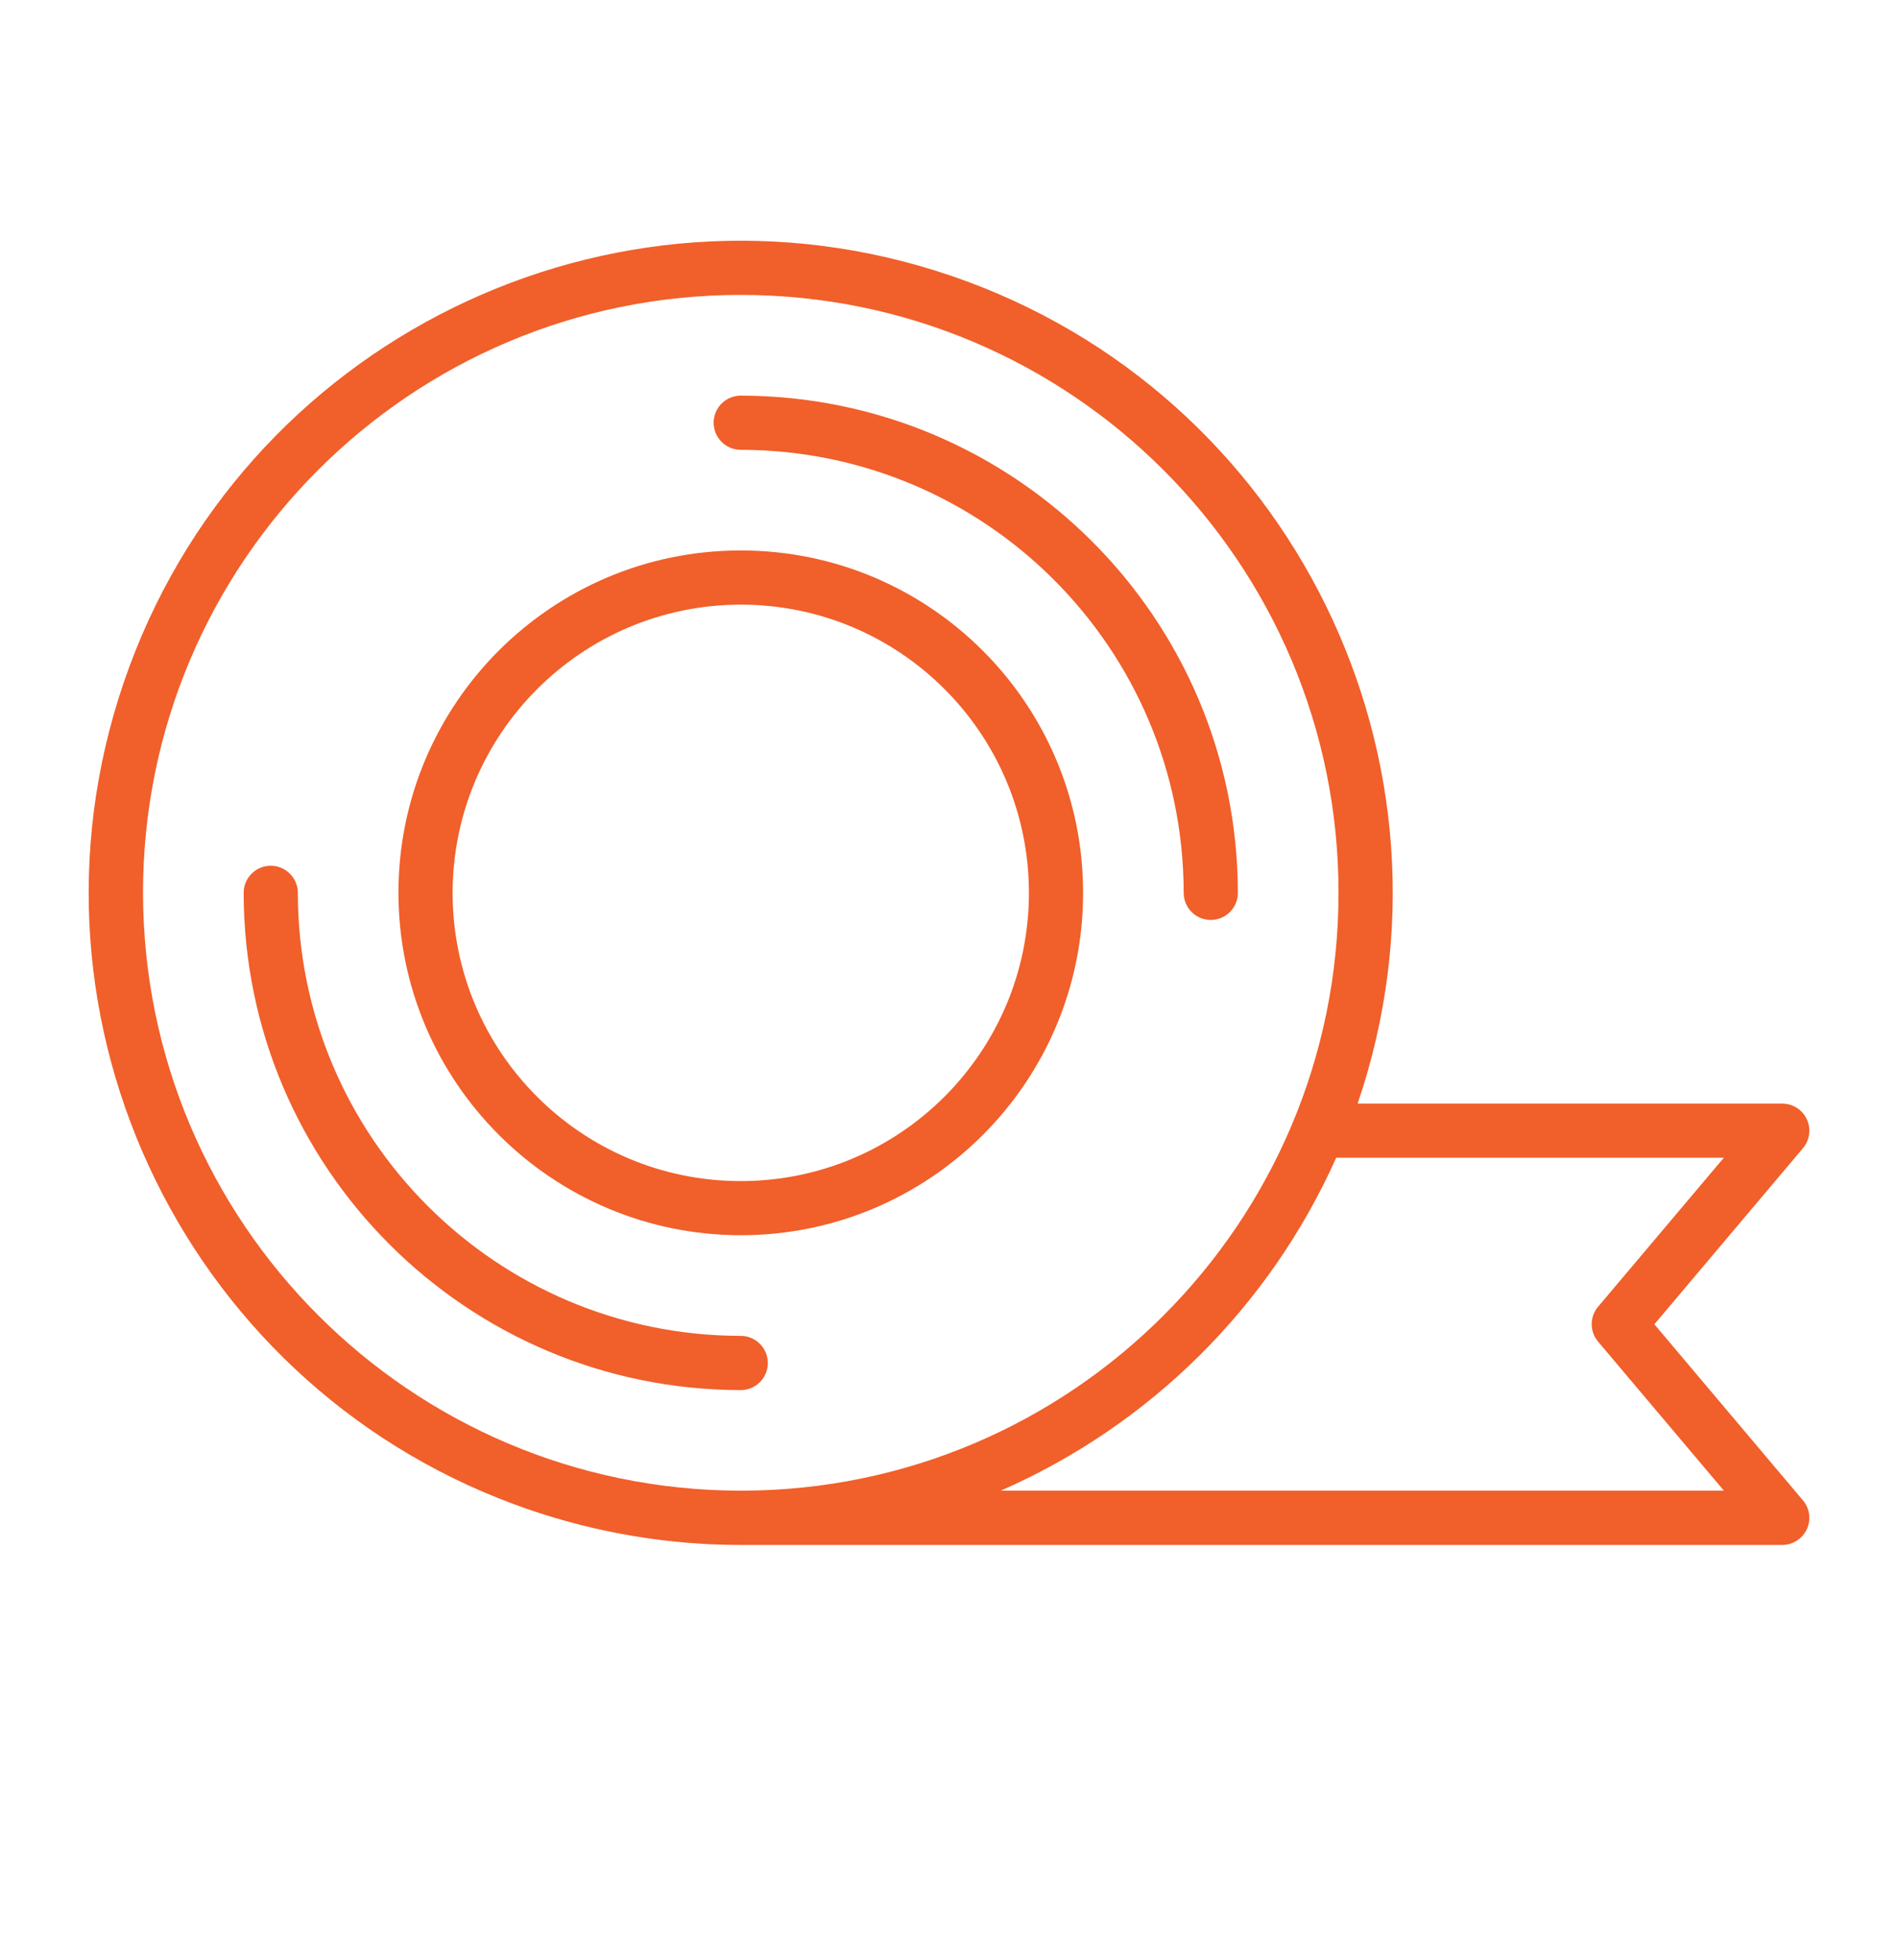 <?xml version="1.0" encoding="utf-8"?>
<!-- Generator: Adobe Illustrator 16.0.0, SVG Export Plug-In . SVG Version: 6.00 Build 0)  -->
<!DOCTYPE svg PUBLIC "-//W3C//DTD SVG 1.1//EN" "http://www.w3.org/Graphics/SVG/1.1/DTD/svg11.dtd">
<svg version="1.1" id="Calque_1" xmlns="http://www.w3.org/2000/svg" xmlns:xlink="http://www.w3.org/1999/xlink" x="0px" y="0px"
	 width="41.167px" height="42.5px" viewBox="0 0 41.167 42.5" enable-background="new 0 0 41.167 42.5" xml:space="preserve">
<g>
	<g>
		<path fill="#F15F2A" d="M35.883,28.716l3.223-3.819c0.209-0.247,0.178-0.618-0.07-0.828c-0.106-0.089-0.24-0.138-0.379-0.138
			h-9.211c2.523-7.39-1.422-15.426-8.811-17.949c-7.39-2.523-15.426,1.422-17.949,8.811c-2.524,7.389,1.421,15.424,8.811,17.949
			c1.472,0.502,3.016,0.759,4.57,0.759h0.039h22.55c0.325,0,0.588-0.264,0.588-0.589c0-0.139-0.05-0.272-0.139-0.378L35.883,28.716z
			 M3.102,19.361C3.101,12.201,8.905,6.395,16.066,6.395c7.16-0.001,12.966,5.803,12.966,12.963
			c0.001,7.146-5.781,12.946-12.927,12.966h-0.037h-0.008C8.906,32.313,3.111,26.515,3.102,19.361z M21.705,32.324
			c3.239-1.418,5.833-3.99,7.277-7.22h8.408l-2.727,3.23c-0.186,0.219-0.186,0.54,0,0.759l2.727,3.23H21.705z"/>
		<path fill="#F15F2A" d="M16.066,9.754c5.304,0.005,9.603,4.303,9.608,9.607c0,0.325,0.263,0.587,0.588,0.587
			c0.323,0,0.587-0.263,0.587-0.587c-0.007-5.952-4.831-10.776-10.783-10.782c-0.324,0-0.587,0.263-0.587,0.587
			S15.742,9.754,16.066,9.754z"/>
		<path fill="#F15F2A" d="M16.066,30.143c0.325,0,0.588-0.263,0.588-0.587s-0.263-0.589-0.588-0.589
			c-5.303-0.005-9.601-4.303-9.606-9.606c0-0.325-0.264-0.588-0.588-0.588s-0.587,0.263-0.587,0.588
			C5.291,25.313,10.115,30.136,16.066,30.143z"/>
		<path fill="#F15F2A" d="M16.066,26.785c4.101,0,7.426-3.323,7.426-7.424c0-4.101-3.324-7.425-7.425-7.425
			c-4.101-0.001-7.425,3.323-7.425,7.425l0,0C8.647,23.459,11.968,26.78,16.066,26.785z M16.066,13.111
			c3.452,0,6.25,2.797,6.251,6.25c0,3.451-2.799,6.249-6.25,6.25c-3.452,0-6.25-2.799-6.25-6.25c0,0,0,0,0,0
			C9.821,15.911,12.617,13.115,16.066,13.111L16.066,13.111z"/>
	</g>
</g>
<g>
	<polyline fill="none" stroke="#F15F2A" stroke-width="1.5" stroke-miterlimit="10" points="-18.874,63.291 -14.24,60.616 
		-23.833,44 -36.118,51.092 	"/>
	<polyline fill="none" stroke="#F15F2A" stroke-width="1.5" stroke-miterlimit="10" points="-24.683,69.602 -19.287,68.156 
		-24.252,49.623 -40.763,54.048 	"/>
	
		<rect x="-45.521" y="55.693" fill="none" stroke="#F15F2A" stroke-width="1.5" stroke-miterlimit="10" width="19.186" height="19.186"/>
	<g>
		<g>
			
				<line fill="none" stroke="#F15F2A" stroke-width="1.5" stroke-miterlimit="10" x1="-42.274" y1="59.53" x2="-41.094" y2="59.53"/>
			
				<line fill="none" stroke="#F15F2A" stroke-width="1.5" stroke-miterlimit="10" x1="-38.437" y1="59.53" x2="-37.257" y2="59.53"/>
			
				<line fill="none" stroke="#F15F2A" stroke-width="1.5" stroke-miterlimit="10" x1="-34.599" y1="59.53" x2="-33.419" y2="59.53"/>
			
				<line fill="none" stroke="#F15F2A" stroke-width="1.5" stroke-miterlimit="10" x1="-30.762" y1="59.53" x2="-29.583" y2="59.53"/>
		</g>
		<g>
			
				<line fill="none" stroke="#F15F2A" stroke-width="1.5" stroke-miterlimit="10" x1="-42.274" y1="63.367" x2="-41.094" y2="63.367"/>
			
				<line fill="none" stroke="#F15F2A" stroke-width="1.5" stroke-miterlimit="10" x1="-38.437" y1="63.367" x2="-37.257" y2="63.367"/>
			
				<line fill="none" stroke="#F15F2A" stroke-width="1.5" stroke-miterlimit="10" x1="-34.599" y1="63.367" x2="-33.419" y2="63.367"/>
			
				<line fill="none" stroke="#F15F2A" stroke-width="1.5" stroke-miterlimit="10" x1="-30.762" y1="63.367" x2="-29.583" y2="63.367"/>
		</g>
		<g>
			
				<line fill="none" stroke="#F15F2A" stroke-width="1.5" stroke-miterlimit="10" x1="-42.274" y1="67.205" x2="-41.094" y2="67.205"/>
			
				<line fill="none" stroke="#F15F2A" stroke-width="1.5" stroke-miterlimit="10" x1="-38.437" y1="67.205" x2="-37.257" y2="67.205"/>
			
				<line fill="none" stroke="#F15F2A" stroke-width="1.5" stroke-miterlimit="10" x1="-34.599" y1="67.205" x2="-33.419" y2="67.205"/>
			
				<line fill="none" stroke="#F15F2A" stroke-width="1.5" stroke-miterlimit="10" x1="-30.762" y1="67.205" x2="-29.583" y2="67.205"/>
		</g>
		<g>
			
				<line fill="none" stroke="#F15F2A" stroke-width="1.5" stroke-miterlimit="10" x1="-42.274" y1="71.041" x2="-41.094" y2="71.041"/>
			
				<line fill="none" stroke="#F15F2A" stroke-width="1.5" stroke-miterlimit="10" x1="-38.437" y1="71.041" x2="-37.257" y2="71.041"/>
			
				<line fill="none" stroke="#F15F2A" stroke-width="1.5" stroke-miterlimit="10" x1="-34.599" y1="71.041" x2="-33.419" y2="71.041"/>
			
				<line fill="none" stroke="#F15F2A" stroke-width="1.5" stroke-miterlimit="10" x1="-30.762" y1="71.041" x2="-29.583" y2="71.041"/>
		</g>
	</g>
</g>
<g>
	<path fill="#F15F2A" d="M69.469,56.464c-1.204,0-2.112,1.757-2.112,4.086c0,2.328,0.908,4.085,2.112,4.085
		c1.203,0,2.112-1.757,2.112-4.085C71.581,58.221,70.672,56.464,69.469,56.464z M69.469,63.761c-0.505,0-1.238-1.251-1.238-3.211
		c0-1.961,0.733-3.213,1.238-3.213s1.238,1.252,1.238,3.213C70.707,62.51,69.974,63.761,69.469,63.761z"/>
	<path fill="#F15F2A" d="M80.038,48.179H69.469c-1.738,0-3.279,1.493-4.352,3.912L53.615,75.663
		c-0.105,0.216-0.016,0.478,0.199,0.583l7.93,3.899c0.063,0.03,0.128,0.045,0.193,0.045c0.156,0,0.309-0.086,0.387-0.233
		l4.413-8.392c0.813,0.865,1.739,1.354,2.731,1.354h10.569c3.317,0,5.916-5.434,5.916-12.369
		C85.954,53.612,83.355,48.179,80.038,48.179z M61.749,79.174l-7.157-3.519l9.24-18.941c-0.182,1.203-0.279,2.49-0.279,3.836
		c0,4.332,1.014,8.079,2.584,10.282L61.749,79.174z M69.469,72.046c-2.733,0-5.043-5.266-5.043-11.496
		c0-6.232,2.31-11.497,5.043-11.497s5.042,5.265,5.042,11.497C74.511,66.78,72.202,72.046,69.469,72.046z M80.038,72.046h-8.35
		c2.187-1.801,3.696-6.211,3.696-11.496c0-5.286-1.51-9.696-3.696-11.497h8.35c2.733,0,5.042,5.265,5.042,11.497
		C85.08,66.78,82.771,72.046,80.038,72.046z"/>
	<path fill="#F15F2A" d="M72.775,56.797c0.237-0.043,0.395-0.27,0.352-0.507c-0.518-2.834-1.621-4.902-3.028-5.676
		c-0.211-0.116-0.478-0.039-0.594,0.174c-0.115,0.211-0.039,0.477,0.172,0.593c1.143,0.627,2.135,2.568,2.591,5.064
		c0.038,0.212,0.223,0.359,0.43,0.359C72.723,56.805,72.749,56.803,72.775,56.797z"/>
	<path fill="#F15F2A" d="M73.37,58.224c-0.017-0.24-0.228-0.418-0.466-0.405c-0.241,0.018-0.421,0.226-0.404,0.467l0.019,0.304
		C72.532,58.821,72.725,59,72.955,59c0.008,0,0.017,0,0.025,0c0.24-0.014,0.425-0.22,0.411-0.461L73.37,58.224z"/>
</g>
<g>
	<path fill="#F15F2A" d="M55.141,10.909c-1.721,0-3.07,2.667-3.07,6.07c0,3.404,1.35,6.07,3.07,6.07s3.07-2.667,3.07-6.07
		C58.211,13.575,56.861,10.909,55.141,10.909z M55.141,22.175c-1.039,0-2.197-2.134-2.197-5.197c0-3.062,1.158-5.196,2.197-5.196
		s2.196,2.134,2.196,5.196C57.337,20.041,56.18,22.175,55.141,22.175z"/>
	<path fill="#F15F2A" d="M71.461,11.473c-0.489,0-0.977,0.015-1.461,0.033c-0.999-4.754-3.274-8.003-5.987-8.003h-8.417
		c-3.662,0-6.531,5.919-6.531,13.476c0,7.556,2.869,13.476,6.531,13.476h8.417c0.566,0,1.122-0.151,1.655-0.43
		c1.824,0.282,3.77,0.43,5.793,0.43c6.975,0,14.188-1.909,14.188-5.105v-8.771C85.649,13.382,78.436,11.473,71.461,11.473z
		 M64.013,4.376c3.067,0,5.658,5.771,5.658,12.602c0,0.003,0.002,0.006,0.002,0.01s-0.002,0.006-0.001,0.01
		c0.013,0.291,0.337,6.712,3.223,10.409h-7.492c-3.189-5.698-3.274-10.385-3.275-10.433l0,0c0-5.834-1.712-10.688-4.178-12.598
		H64.013z M70.429,14.397c0.34-0.021,0.684-0.036,1.032-0.036c3.213,0,5.263,0.887,5.263,1.499c0,0.611-2.05,1.498-5.263,1.498
		c-0.302,0-0.597-0.018-0.892-0.034c-0.018-0.215-0.023-0.342-0.024-0.36C70.544,16.083,70.504,15.227,70.429,14.397z
		 M55.596,29.581c-3.066,0-5.658-5.771-5.658-12.603s2.592-12.602,5.658-12.602s5.658,5.771,5.658,12.602
		S58.662,29.581,55.596,29.581z M64.013,29.581h-6.063c1.889-1.463,3.333-4.651,3.907-8.686c0.482,1.93,1.349,4.429,2.913,7.166
		c0.078,0.135,0.223,0.219,0.379,0.219h1.33C65.854,28.969,65.017,29.581,64.013,29.581z M78.293,28.851
		c-0.038,0.034-0.065,0.074-0.09,0.116c-1.932,0.381-4.212,0.614-6.742,0.614c-1.648,0-3.242-0.104-4.759-0.296
		c0.311-0.285,0.61-0.62,0.896-1.005h6.263c0.176,0,0.335-0.106,0.403-0.27c0.067-0.163,0.029-0.351-0.096-0.475
		c-1.477-1.478-2.358-3.776-2.882-5.854c0.059,0,0.115,0.001,0.174,0.001c2.501,0,5.03-0.247,7.249-0.709l-0.416,0.356
		c-0.097,0.083-0.152,0.204-0.152,0.332c0,0.128,0.056,0.249,0.152,0.332l1.074,0.919l-1.074,0.921
		c-0.097,0.083-0.152,0.205-0.152,0.332c0,0.127,0.056,0.249,0.152,0.332l1.074,0.922l-1.074,0.921
		c-0.097,0.084-0.152,0.204-0.152,0.332c0,0.127,0.055,0.248,0.151,0.331l1.076,0.923L78.293,28.851z M84.775,25.349
		c0,1.145-1.79,2.362-4.785,3.196l0.334-0.287c0.098-0.083,0.152-0.204,0.152-0.332c0-0.126-0.055-0.248-0.152-0.331l-1.075-0.923
		l1.074-0.922c0.098-0.083,0.153-0.204,0.153-0.331c0-0.129-0.056-0.249-0.153-0.331l-1.074-0.922l1.074-0.92
		c0.098-0.083,0.153-0.205,0.153-0.333c0-0.127-0.056-0.249-0.153-0.331l-1.074-0.92l1.074-0.917c0.063-0.053,0.1-0.122,0.124-0.195
		c1.893-0.541,3.429-1.266,4.328-2.149V25.349z M71.461,20.81c-0.126,0-0.252-0.002-0.377-0.003
		c-0.214-1.004-0.348-1.914-0.427-2.596c0.267,0.012,0.534,0.021,0.804,0.021c3.049,0,6.137-0.815,6.137-2.372
		c0-1.751-3.919-2.552-7.262-2.334c-0.049-0.391-0.104-0.774-0.169-1.15c0.43-0.014,0.861-0.029,1.294-0.029
		c7.847,0,13.314,2.23,13.314,4.232C84.775,18.58,79.308,20.81,71.461,20.81z"/>
	<path fill="#F15F2A" d="M54.529,24.674c-0.742,0-1.496-0.709-2.068-1.947c-0.102-0.219-0.359-0.315-0.58-0.213
		c-0.219,0.102-0.314,0.36-0.212,0.58c0.731,1.583,1.747,2.455,2.86,2.455c0.241,0,0.437-0.196,0.437-0.438
		C54.966,24.87,54.771,24.674,54.529,24.674z"/>
	<path fill="#F15F2A" d="M51.982,21.414c-0.036-0.127-0.07-0.258-0.104-0.392c-0.057-0.234-0.293-0.377-0.528-0.319
		c-0.234,0.058-0.378,0.294-0.319,0.529c0.035,0.142,0.072,0.283,0.111,0.42c0.055,0.192,0.229,0.318,0.419,0.318
		c0.04,0,0.079-0.006,0.119-0.017C51.913,21.888,52.049,21.646,51.982,21.414z"/>
</g>
</svg>
